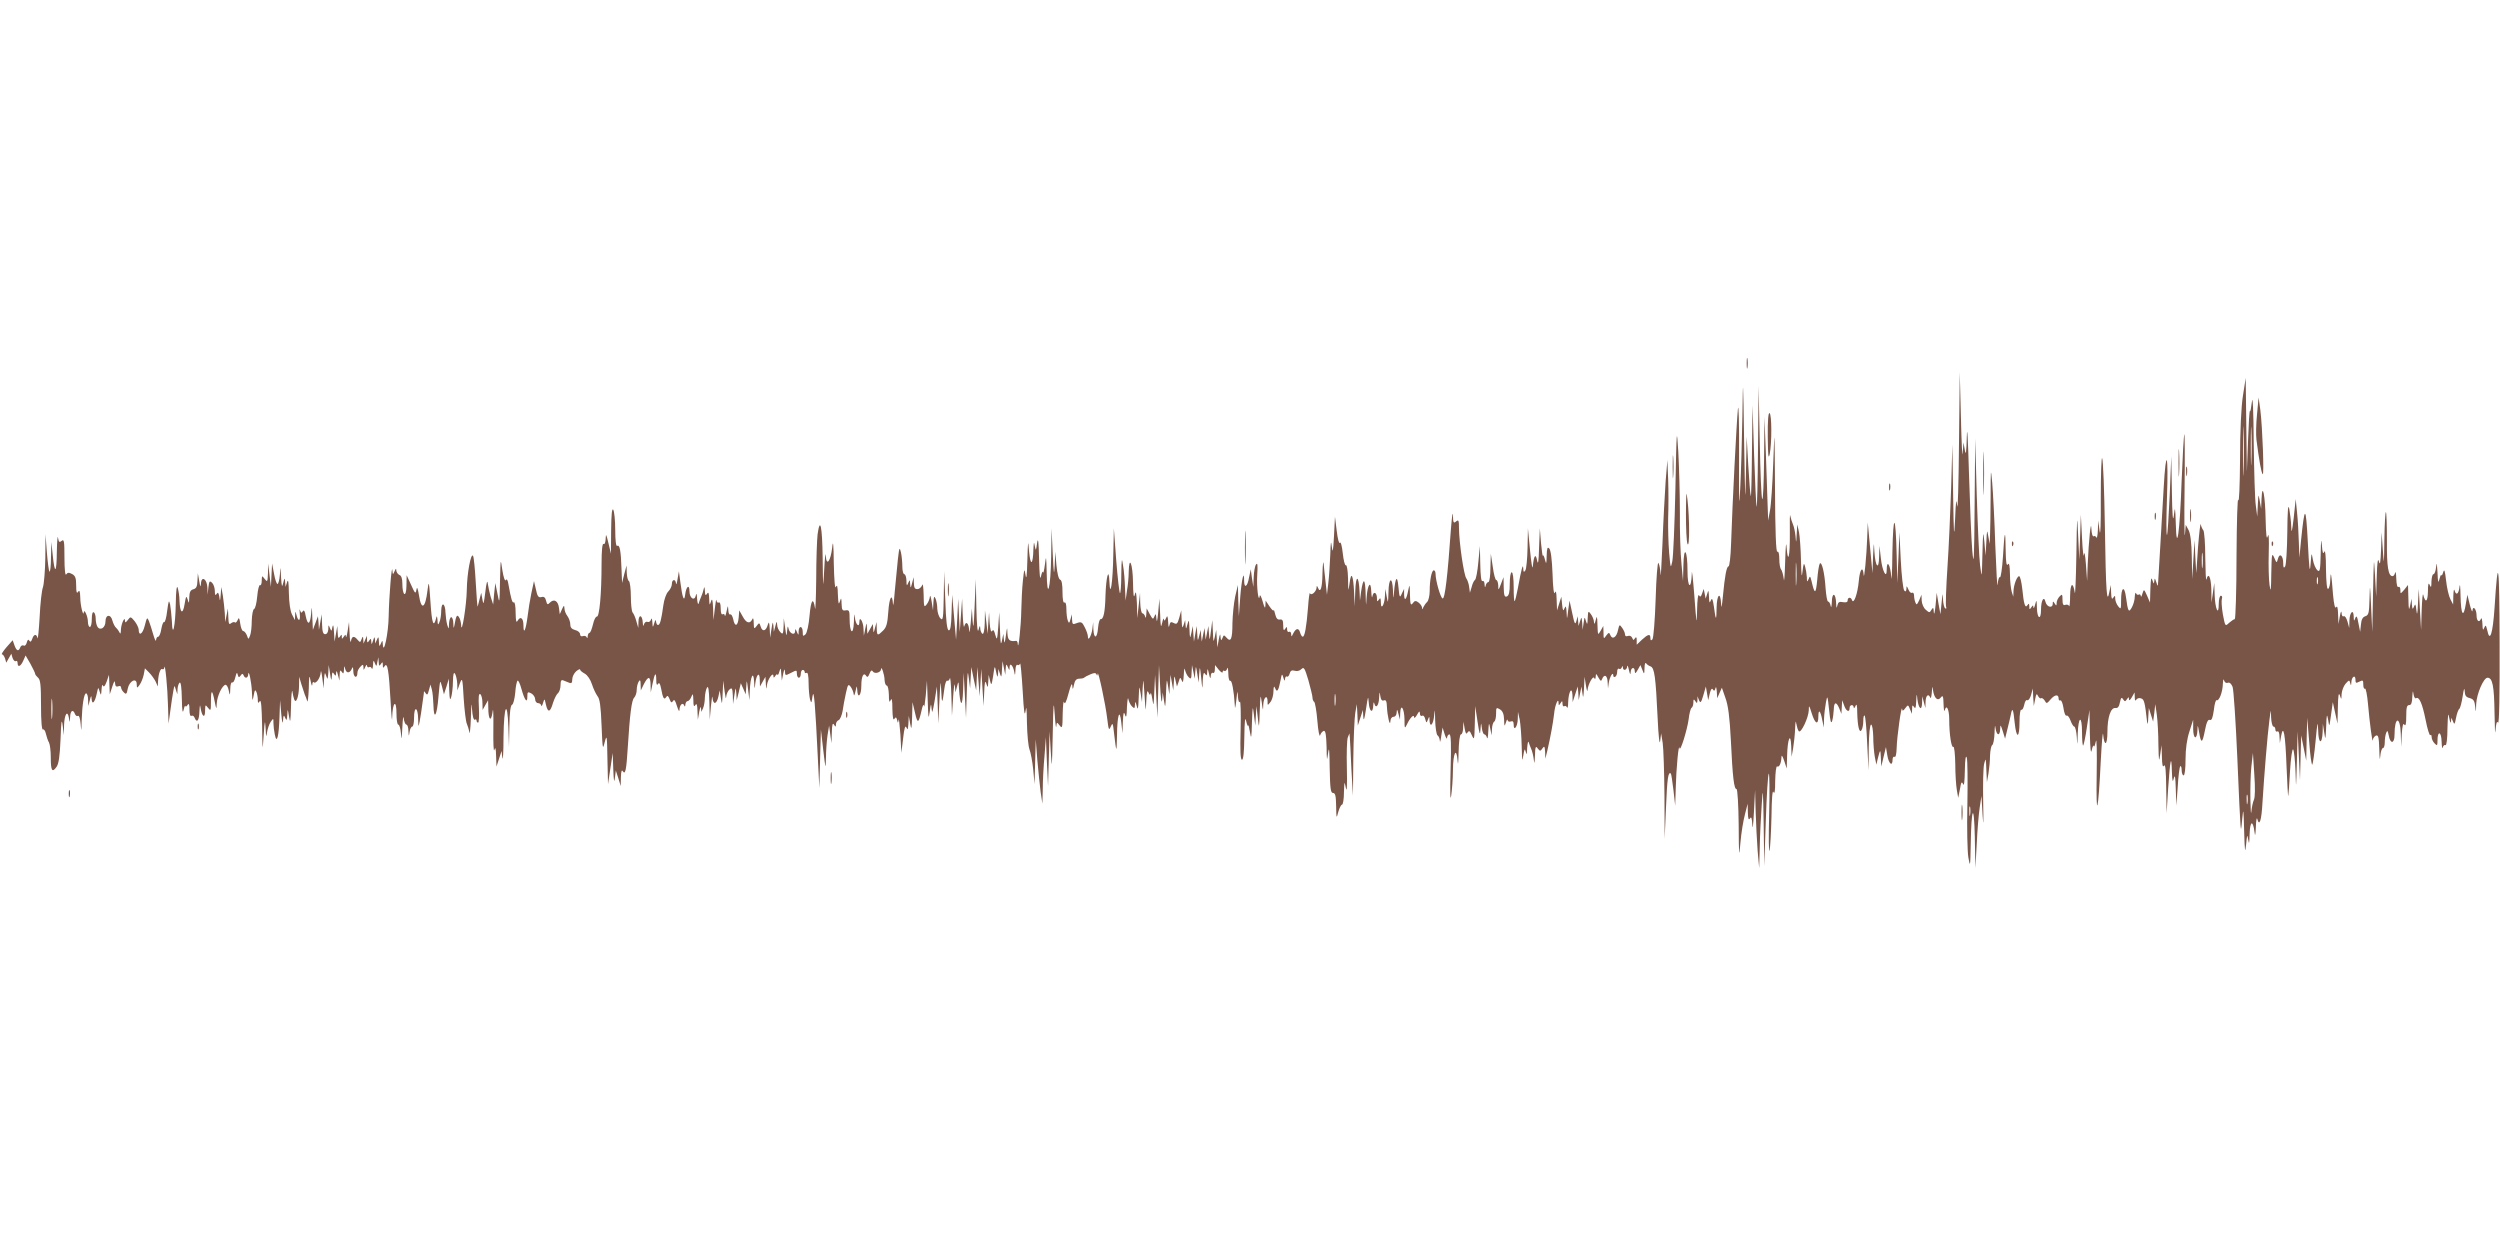 <?xml version="1.0" standalone="no"?>
<!DOCTYPE svg PUBLIC "-//W3C//DTD SVG 20010904//EN"
 "http://www.w3.org/TR/2001/REC-SVG-20010904/DTD/svg10.dtd">
<svg version="1.0" xmlns="http://www.w3.org/2000/svg"
 width="1280pt" height="640pt" viewBox="0 0 1280 640"
 preserveAspectRatio="xMidYMid meet">
<g transform="translate(0,640) scale(0.1,-0.1)"
fill="#795548" stroke="none">
<path d="M8943 4540 c0 -25 2 -35 4 -22 2 12 2 32 0 45 -2 12 -4 2 -4 -23z"/>
<path d="M8921 4270 c-2 -124 -7 -290 -11 -370 -6 -116 -7 -84 -6 165 1 171
-2 279 -6 240 -7 -70 -28 -480 -35 -692 -2 -62 -8 -113 -13 -113 -10 0 -19
-49 -29 -155 -5 -52 -8 -65 -9 -37 -3 66 -22 49 -23 -20 -1 -70 -4 -68 -14 7
-6 39 -9 46 -16 30 -6 -16 -8 -11 -9 20 -2 34 -3 37 -9 15 l-8 -25 -5 25 -5
25 -8 -23 c-6 -18 -10 -20 -16 -10 -5 8 -9 -23 -10 -77 -2 -81 -3 -73 -14 75
-7 91 -13 142 -13 113 -3 -86 -22 -74 -22 14 0 109 -19 134 -21 28 l-2 -80 -8
90 c-5 50 -9 167 -8 260 0 94 -4 233 -8 310 -8 134 -9 125 -15 -190 -4 -181
-11 -348 -16 -370 -8 -38 -9 -35 -16 45 -4 47 -6 128 -5 180 2 52 2 140 0 195
l-4 100 -9 -110 c-4 -60 -12 -202 -16 -315 -5 -113 -9 -185 -10 -160 -1 25 -6
51 -11 58 -4 7 -11 -74 -14 -184 -4 -113 -11 -202 -17 -208 -7 -7 -10 -5 -10
7 0 23 -11 21 -43 -8 l-27 -26 0 23 c0 16 -3 19 -9 10 -7 -11 -9 -11 -14 2 -4
9 -13 13 -22 10 -9 -4 -15 -1 -15 8 0 8 -7 23 -15 34 -13 18 -14 18 -21 -13
-7 -36 -29 -50 -39 -25 -6 15 -8 15 -21 -2 -13 -19 -14 -18 -14 15 l-1 34 -14
-25 c-14 -24 -14 -23 -16 30 -1 46 -3 50 -9 25 -5 -21 -8 -24 -9 -9 0 11 -8
29 -16 40 -13 18 -14 16 -16 -21 -1 -34 -2 -36 -9 -15 -7 24 -7 23 -12 -10
l-5 -35 -2 35 c-3 33 -4 33 -11 10 l-8 -25 -2 25 -2 25 -7 -25 c-6 -21 -10
-14 -21 40 l-14 65 -7 -50 c-6 -50 -6 -50 -8 -10 -2 32 -4 36 -11 20 -6 -16
-9 -12 -12 20 l-4 40 -11 -35 -11 -35 -2 55 c-1 39 -4 49 -9 35 -5 -12 -10 25
-12 97 -3 75 -9 122 -17 130 -9 9 -12 2 -13 -37 -1 -44 -2 -46 -9 -20 -4 17
-9 26 -11 20 -1 -5 -5 24 -9 65 l-6 75 -4 -100 c-2 -71 -5 -90 -10 -65 -7 39
-17 26 -22 -30 -2 -19 -8 17 -14 80 l-11 115 -2 -100 c-1 -55 -6 -107 -11
-115 -8 -12 -10 -10 -11 10 -1 28 -9 0 -28 -104 -6 -32 -13 -61 -16 -64 -3 -3
-5 29 -5 71 0 45 -4 77 -10 77 -6 0 -10 -26 -10 -59 0 -43 -4 -60 -15 -65 -12
-4 -15 5 -16 47 l-1 52 -13 -35 c-13 -34 -14 -34 -14 -7 -1 15 -5 27 -10 27
-5 0 -13 30 -18 68 l-10 67 -2 -72 c0 -40 -5 -73 -10 -73 -5 0 -12 -8 -14 -17
-3 -13 -5 -12 -6 5 0 13 -5 20 -11 17 -6 -4 -10 28 -11 87 l-2 93 -8 -84 c-4
-46 -12 -87 -17 -90 -5 -3 -13 -19 -17 -36 l-9 -30 -4 30 c-2 17 -9 36 -14 43
-13 15 -37 182 -38 256 0 42 -2 47 -15 36 -13 -11 -15 -6 -16 31 -1 24 -5 -5
-10 -66 -17 -243 -31 -364 -43 -359 -11 4 -36 92 -36 127 0 9 -4 17 -9 17 -11
0 -21 -50 -21 -106 0 -23 -6 -49 -13 -56 -8 -7 -16 -20 -20 -28 -4 -12 -6 -12
-6 -1 -1 8 -9 19 -18 26 -14 11 -20 10 -30 -4 -10 -13 -13 -6 -14 44 -1 55 -2
57 -9 22 -9 -48 -20 -59 -21 -21 l0 29 -12 -25 c-10 -23 -12 -20 -17 35 -6 64
-16 51 -23 -30 -3 -35 -4 -33 -5 13 -3 73 -22 65 -23 -10 -2 -58 -2 -60 -9
-23 l-7 40 -2 -35 c-2 -47 -21 -77 -21 -35 0 23 -3 27 -10 15 -8 -12 -10 -11
-10 7 0 30 -18 38 -23 11 -2 -13 -5 -3 -6 22 -2 61 -19 40 -24 -30 -3 -49 -3
-47 -5 19 -2 81 -12 87 -23 13 l-6 -47 -2 45 c-4 86 -19 90 -22 5 l-3 -80 -3
70 c-4 91 -15 114 -23 50 -7 -48 -7 -47 -8 23 -1 40 -6 71 -11 68 -5 -3 -12
24 -16 61 -4 37 -10 61 -15 54 -4 -7 -11 19 -16 61 l-9 73 -5 -100 c-4 -78 -7
-90 -11 -55 -4 36 -6 28 -8 -40 -2 -47 -6 -112 -10 -145 l-7 -60 -7 65 c-4 36
-9 79 -10 95 -2 17 -5 -7 -6 -52 -1 -75 -11 -104 -24 -70 -4 9 -6 9 -6 -1 -1
-21 -28 -45 -34 -29 -2 6 -7 -27 -10 -74 -8 -101 -17 -149 -27 -149 -4 0 -10
9 -13 20 -7 26 -21 25 -35 -2 -9 -19 -11 -20 -11 -5 -1 10 -5 15 -11 12 -5 -3
-10 2 -10 12 0 15 -2 16 -10 3 -7 -11 -10 -7 -10 18 0 26 -4 32 -17 30 -12 -2
-19 6 -24 27 -4 17 -7 26 -8 20 -1 -5 -10 4 -21 20 l-20 30 -1 -25 c-1 -18 -5
-13 -14 20 -7 25 -14 38 -15 30 -6 -44 -17 46 -13 105 3 51 2 66 -6 55 -6 -8
-11 -37 -12 -65 l-2 -50 -7 45 -6 45 -9 -42 c-8 -48 -25 -58 -25 -16 0 61 -13
7 -20 -84 l-7 -98 -3 80 -2 80 -14 -60 c-7 -33 -13 -95 -14 -137 0 -80 -8 -99
-31 -72 -12 14 -14 14 -20 -3 -7 -15 -8 -14 -10 7 -1 18 -4 14 -9 -15 l-7 -40
-3 45 -3 45 -7 -35 c-7 -32 -8 -29 -10 25 l-3 60 -7 -55 c-6 -52 -7 -53 -10
-15 l-3 40 -7 -35 -7 -35 -3 30 -3 30 -7 -35 -7 -35 -3 30 -2 30 -8 -30 c-7
-29 -8 -29 -10 10 l-3 40 -7 -40 -7 -40 -3 40 -3 40 -7 -35 c-7 -33 -8 -31
-10 20 -2 47 -3 51 -10 25 -7 -28 -8 -29 -10 -5 l-2 25 -8 -25 c-7 -20 -8 -16
-10 25 l-2 50 -10 -37 c-9 -32 -13 -36 -28 -28 -15 8 -19 6 -23 -13 -3 -13 -5
-6 -6 18 -2 32 -4 36 -11 20 -6 -14 -9 -16 -11 -5 -1 8 -5 -1 -9 -20 -6 -28
-8 -19 -10 45 l-4 80 -6 -70 c-4 -42 -7 -56 -9 -35 -2 28 -4 31 -10 15 -7 -18
-9 -17 -24 10 l-16 30 -2 -30 c-1 -17 -3 -23 -6 -12 -2 9 -9 17 -14 17 -5 0
-10 24 -11 53 l-1 52 -7 -65 -7 -65 -2 75 c-3 58 -5 68 -11 45 -5 -21 -8 -2
-9 62 -1 95 -20 144 -22 56 0 -26 -4 -70 -9 -98 l-7 -50 -3 65 c-1 36 -5 88
-10 115 -6 44 -8 37 -9 -49 0 -55 -4 -97 -7 -93 -3 3 -12 79 -19 169 l-12 163
-3 -135 c-2 -140 -16 -233 -20 -135 -3 74 -17 20 -20 -75 -2 -84 -10 -122 -25
-120 -5 0 -11 -20 -13 -45 -4 -54 -21 -60 -24 -7 l-1 37 -4 -35 c-5 -36 -23
-67 -23 -39 0 9 -7 30 -16 47 -13 27 -18 30 -40 22 -22 -9 -24 -7 -25 18 l-1
27 -7 -25 c-6 -22 -8 -23 -14 -7 -4 10 -7 37 -7 58 0 24 -4 38 -10 34 -6 -4
-10 16 -10 54 0 38 -4 61 -12 63 -8 3 -15 32 -19 74 l-6 69 -3 -70 c-3 -57 -5
-45 -10 60 l-6 130 -2 -145 c-3 -168 -21 -230 -23 -80 -2 85 -3 89 -9 40 -4
-30 -8 -48 -10 -40 -1 8 -6 -1 -10 -20 -5 -24 -8 5 -10 90 -2 88 -5 112 -10
80 -6 -42 -6 -43 -12 -15 -4 24 -5 21 -7 -17 -2 -81 -15 -89 -22 -13 -5 65 -6
61 -9 -45 -2 -77 -5 -102 -9 -75 -6 37 -7 36 -14 -30 -4 -38 -7 -106 -8 -150
-1 -76 -15 -210 -18 -173 0 10 -4 17 -8 17 -34 -5 -43 3 -45 39 -1 34 -2 33
-8 -13 -5 -38 -8 -43 -10 -20 l-3 30 -7 -35 c-6 -27 -8 -14 -10 55 l-4 90 -5
-75 c-5 -67 -7 -71 -15 -41 -6 24 -11 30 -16 20 -6 -8 -10 7 -13 41 l-3 55 -4
-55 -3 -55 -7 60 -7 60 -1 -63 c-1 -39 -6 -61 -12 -57 -5 3 -11 16 -11 28 -1
17 -3 15 -9 -8 -5 -19 -9 23 -11 115 l-3 145 -6 -140 c-4 -101 -7 -122 -10
-75 l-4 65 -6 -75 c-4 -41 -7 -58 -8 -37 -2 38 -17 50 -25 20 -3 -10 -6 18 -8
62 l-3 80 -6 -85 -6 -85 -4 85 -4 85 -5 -105 -6 -105 -10 115 -10 115 -3 -93
c-2 -68 -6 -92 -15 -89 -8 2 -14 49 -17 153 l-6 149 -2 -128 c-2 -114 -4 -127
-17 -113 -8 8 -15 30 -16 48 0 18 -4 42 -9 53 -7 16 -9 12 -11 -20 l-2 -40 -7
45 c-4 25 -8 36 -9 25 -1 -11 -8 -29 -16 -39 -14 -18 -15 -14 -16 50 -1 38 -4
60 -7 49 -4 -11 -15 -21 -24 -21 -14 -1 -18 6 -19 30 l-1 31 -8 -30 c-7 -28
-8 -29 -10 -5 -1 23 -2 23 -10 5 -7 -17 -9 -15 -9 13 -1 17 -5 32 -11 32 -5 0
-10 17 -10 39 0 21 -3 54 -7 72 -7 31 -9 27 -16 -36 -4 -38 -11 -113 -16 -165
-4 -52 -8 -80 -9 -62 -4 60 -19 33 -24 -41 -4 -58 -9 -78 -26 -95 -29 -29 -32
-28 -33 11 l-1 32 -8 -30 c-7 -28 -8 -28 -9 -5 l-2 25 -14 -25 -14 -25 -2 30
c-2 30 -2 30 -9 -5 l-7 -35 -2 37 c-1 35 -21 67 -21 34 0 -33 -19 -14 -23 22
-3 26 -4 20 -5 -23 -3 -72 -22 -57 -22 17 0 41 -2 46 -20 43 -17 -3 -20 2 -21
33 -1 33 -2 34 -9 12 -6 -19 -8 -11 -10 35 -1 43 -4 54 -10 40 -5 -13 -9 31
-11 120 -1 100 -4 124 -8 83 -8 -72 -30 -101 -33 -42 -1 21 -5 -10 -8 -71 -6
-108 -6 -106 -8 58 -2 163 -13 214 -26 121 -3 -26 -7 -128 -7 -228 -1 -100 -4
-167 -6 -151 -9 60 -21 45 -28 -36 -4 -48 -13 -89 -21 -97 -12 -11 -14 -10
-14 12 0 32 -20 35 -21 4 0 -22 -1 -22 -9 -3 -7 17 -9 17 -9 3 -1 -24 -29 -12
-34 15 -3 15 -5 11 -7 -13 -3 -32 -4 -30 -10 15 l-7 50 -1 -43 c-2 -39 -4 -42
-17 -28 -8 8 -16 25 -16 38 -1 19 -3 18 -9 -7 l-8 -30 -2 30 c-3 25 -4 23 -10
-15 l-7 -45 -2 45 c-2 35 -4 40 -10 21 -9 -33 -28 -37 -36 -10 -7 22 -8 22
-21 4 -13 -17 -14 -16 -15 16 0 20 -3 28 -7 19 -12 -26 -31 -21 -49 13 l-18
32 -3 -37 c-4 -45 -20 -50 -28 -8 -4 16 -10 27 -15 24 -5 -3 -10 7 -10 23 -2
26 -2 25 -9 -7 -4 -19 -8 -29 -9 -22 0 7 -5 10 -11 7 -6 -4 -10 8 -10 30 0 22
-4 34 -10 30 -5 -3 -11 2 -12 12 -1 10 -4 -9 -8 -42 l-7 -60 -2 60 c-2 47 -5
54 -11 35 -7 -22 -8 -20 -9 15 -1 30 -4 36 -11 25 -8 -12 -10 -8 -11 15 -1 20
-3 23 -6 10 -2 -11 -8 -29 -13 -40 -5 -11 -11 -27 -13 -35 -3 -8 -6 3 -8 25
-1 23 -3 31 -6 18 -6 -33 -33 -17 -33 20 0 38 -17 25 -22 -18 -5 -40 -14 -17
-24 60 l-8 60 -7 -40 c-3 -22 -7 -32 -8 -22 -2 24 -21 22 -21 -3 0 -11 -8 -28
-19 -39 -10 -10 -21 -41 -25 -72 -10 -74 -17 -99 -27 -99 -5 0 -9 8 -10 18 -1
11 -4 9 -9 -8 -8 -25 -8 -25 -10 5 -1 17 -4 23 -7 13 -2 -9 -10 -15 -18 -12
-7 3 -15 -3 -18 -13 -3 -12 -5 -9 -6 9 -2 40 -21 45 -22 6 l-1 -33 -10 35 c-5
19 -14 39 -19 44 -5 6 -9 43 -9 82 0 40 -5 76 -10 79 -6 3 -10 23 -11 43 l-1
37 -12 -45 -11 -45 -3 75 c-3 90 -9 123 -22 115 -6 -4 -10 28 -10 82 0 48 -5
95 -10 103 -7 10 -10 -23 -11 -105 l-1 -120 -13 55 c-11 46 -13 50 -14 22 -1
-19 -5 -31 -11 -27 -6 4 -10 -32 -10 -102 0 -154 -11 -272 -24 -270 -6 1 -15
-17 -20 -40 -6 -24 -13 -43 -18 -43 -4 0 -8 -8 -9 -17 0 -10 -3 -13 -5 -6 -3
7 -12 9 -20 6 -8 -3 -14 1 -14 10 0 8 -11 18 -25 21 -18 5 -25 13 -25 29 0 13
-7 32 -15 43 -8 10 -15 28 -15 39 -1 17 -3 17 -13 -5 l-11 -25 -4 32 c-4 36
-25 49 -46 28 -12 -13 -15 -11 -20 9 -4 17 -11 23 -24 19 -15 -4 -21 4 -28 39
l-10 43 -13 -60 c-7 -33 -16 -88 -20 -123 -9 -69 -21 -94 -21 -44 0 37 -15 49
-29 25 -8 -14 -10 -5 -11 40 0 32 -4 56 -9 53 -8 -5 -14 15 -28 93 -3 21 -8
29 -13 21 -5 -8 -12 14 -18 51 -9 63 -9 63 -12 -56 -2 -117 -3 -119 -13 -65
l-11 55 -6 -55 -5 -55 -13 40 c-6 22 -13 54 -15 70 -2 17 -7 -1 -12 -45 -8
-64 -10 -70 -15 -40 l-6 35 -8 -30 c-4 -16 -9 -34 -10 -40 -2 -5 -6 48 -10
120 -4 71 -10 134 -14 139 -11 18 -31 -91 -32 -174 -1 -78 -27 -238 -29 -180
-1 14 -5 32 -11 40 -10 16 -15 8 -23 -40 -4 -20 -5 -19 -6 8 0 17 -5 32 -11
32 -5 0 -10 -15 -11 -32 -1 -31 -1 -32 -9 -8 -4 14 -8 42 -9 62 -1 50 -21 60
-22 11 0 -21 -4 -47 -9 -58 -7 -17 -9 -16 -10 10 -2 22 -4 24 -7 10 -13 -52
-22 -27 -29 82 -7 108 -9 113 -15 62 -11 -95 -32 -107 -44 -26 -6 37 -10 45
-13 27 -4 -22 -7 -20 -27 25 l-23 50 -1 -55 c-1 -63 -21 -51 -21 13 0 24 -5
40 -15 43 -8 4 -15 14 -16 23 0 12 -2 12 -9 -4 -8 -19 -9 -18 -11 5 -3 37 -17
-131 -19 -235 -1 -86 -26 -203 -30 -145 -1 23 -2 23 -10 5 -7 -17 -9 -16 -10
10 -1 26 -3 27 -10 10 l-9 -20 -1 20 c-2 17 -3 16 -10 -5 -7 -21 -8 -22 -9 -5
-1 17 -3 17 -11 5 -8 -12 -10 -12 -11 5 l0 20 -9 -20 -9 -20 -1 20 c-1 19 -2
19 -9 2 -6 -17 -8 -17 -20 -3 -18 22 -29 20 -34 -6 -2 -13 -6 4 -7 37 l-3 60
-7 -45 c-4 -25 -8 -38 -9 -30 -1 13 -2 13 -11 0 -9 -13 -10 -13 -10 0 0 13 -1
13 -10 0 -7 -11 -10 -7 -11 20 l-2 35 -7 -40 -7 -40 -3 50 c-2 32 -4 41 -8 25
-4 -23 -5 -24 -13 -5 -7 18 -8 17 -8 -6 -1 -16 -7 -26 -16 -26 -11 0 -15 13
-16 51 l-2 51 -7 -40 -7 -40 -2 35 -3 35 -13 -35 -13 -35 -3 65 c-2 58 -3 60
-6 18 -5 -57 -18 -62 -28 -11 -4 25 -9 32 -15 23 -6 -10 -9 -9 -14 6 -3 10 -3
1 -1 -20 4 -39 -9 -40 -18 -1 -4 17 -5 16 -6 -5 l-1 -25 -15 29 c-9 18 -15 59
-16 110 -1 56 -3 73 -9 56 l-8 -25 -2 25 c-2 24 -3 23 -10 -5 -6 -25 -8 -20
-11 30 -3 59 -3 59 -6 13 -2 -27 -8 -48 -12 -48 -5 0 -13 24 -18 53 l-10 52
-3 -60 -3 -60 -7 60 -7 60 -1 -49 c-2 -46 -3 -48 -17 -30 -14 18 -14 18 -15
-9 0 -16 -4 -26 -9 -23 -4 3 -11 -22 -14 -57 -3 -34 -10 -63 -16 -65 -6 -2
-11 -29 -12 -60 0 -31 -4 -66 -9 -77 -8 -20 -8 -20 -16 2 -5 12 -13 22 -19 22
-5 0 -12 17 -15 38 -4 30 -7 34 -13 19 -4 -10 -10 -16 -14 -13 -3 4 -12 2 -20
-4 -10 -9 -13 -3 -14 32 l-2 44 -7 -35 -7 -35 -2 45 c-2 25 -6 65 -10 90 l-8
45 -3 -40 c-3 -35 -4 -36 -7 -11 -4 22 -7 26 -14 15 -6 -10 -9 -6 -9 14 0 16
-6 35 -14 43 -13 12 -15 9 -19 -23 l-4 -38 -1 36 c-2 45 -31 63 -33 21 -2 -21
-4 -18 -9 13 l-7 40 -2 -38 c-1 -30 -6 -40 -21 -44 -15 -4 -20 -14 -21 -42 -1
-32 -2 -33 -8 -11 -7 22 -9 19 -16 -24 -9 -56 -24 -45 -26 19 0 22 -5 51 -9
65 -5 16 -9 -11 -10 -80 -2 -116 -17 -184 -20 -90 -2 30 -6 69 -9 85 -6 26 -8
21 -15 -32 -4 -35 -11 -61 -16 -58 -4 2 -10 -13 -14 -35 -3 -22 -11 -40 -16
-40 -6 0 -10 -8 -11 -17 0 -10 -7 2 -14 27 -7 25 -17 56 -22 69 -9 23 -11 21
-22 -23 -11 -44 -31 -55 -31 -18 -1 9 -10 28 -21 42 -20 24 -21 24 -35 5 -10
-13 -14 -15 -14 -4 0 28 -20 -15 -21 -46 0 -17 -3 -23 -6 -15 -4 8 -12 20 -18
25 -7 6 -15 22 -19 36 -8 36 -36 34 -36 -3 0 -32 -27 -49 -41 -27 -5 8 -9 26
-9 41 0 15 -4 30 -10 33 -6 4 -10 -10 -10 -34 0 -23 -4 -41 -10 -41 -5 0 -10
12 -10 28 0 25 -19 68 -21 47 -2 -27 -18 36 -18 75 -1 33 -4 41 -11 30 -7 -11
-10 -2 -10 32 0 38 -4 50 -21 59 -17 9 -23 8 -30 -2 -5 -9 -9 26 -9 85 0 84
-2 97 -14 87 -12 -10 -15 -7 -19 16 -2 15 -5 -17 -6 -71 -1 -112 -11 -120 -21
-18 l-7 67 -2 -79 c0 -44 -4 -76 -8 -73 -3 4 -9 49 -13 99 l-7 93 -1 -122 c-1
-67 -7 -134 -12 -149 -6 -15 -14 -84 -17 -153 -4 -69 -9 -118 -11 -108 -5 23
-19 21 -27 -4 -5 -15 -10 -18 -15 -9 -5 8 -9 5 -13 -10 -3 -12 -10 -19 -16
-15 -6 3 -14 -1 -17 -9 -9 -23 -19 -20 -30 10 l-9 26 -32 -36 c-17 -20 -27
-36 -23 -36 5 0 12 -10 16 -22 l6 -21 13 23 13 23 6 -21 c4 -12 12 -20 17 -17
5 4 9 -1 9 -9 0 -25 16 -19 29 11 l12 27 25 -43 c13 -24 24 -47 24 -51 0 -4 7
-13 15 -20 12 -10 15 -39 15 -142 0 -81 4 -127 10 -123 5 3 12 -7 15 -22 4
-15 10 -36 16 -45 5 -10 9 -44 9 -76 0 -68 7 -80 29 -49 12 16 17 54 21 142 3
94 6 109 11 70 l6 -50 1 52 c2 57 18 80 25 36 4 -26 4 -26 6 5 1 34 15 43 25
16 3 -8 10 -13 15 -9 6 3 12 -15 14 -42 3 -42 4 -40 5 17 3 83 12 140 23 140
5 0 10 -15 10 -32 l1 -33 8 30 c6 25 8 26 9 7 2 -34 17 -18 26 25 8 36 8 37
15 13 7 -23 8 -22 10 10 1 19 4 28 7 20 4 -10 10 -4 19 20 l12 35 2 -50 2 -50
13 40 c9 28 13 33 14 18 1 -16 6 -21 16 -17 8 4 15 1 15 -6 0 -6 6 -18 14 -25
12 -12 15 -9 20 19 8 40 46 59 46 23 1 -21 1 -22 15 -3 8 11 17 34 21 52 l6
32 21 -21 c12 -12 27 -33 34 -47 l11 -25 1 25 c2 39 12 70 22 64 5 -3 10 1 10
8 4 31 17 -105 19 -192 l3 -95 9 65 c5 36 11 81 15 100 6 33 6 34 13 10 l8
-25 1 27 c1 15 6 30 11 33 6 4 10 -26 11 -82 1 -62 4 -79 9 -58 4 17 8 26 9
20 1 -5 6 -3 11 5 7 11 10 5 10 -23 0 -23 4 -36 10 -32 6 3 13 -1 16 -9 12
-31 24 -15 25 32 2 33 3 38 6 17 7 -45 23 -55 23 -15 1 33 1 34 15 16 14 -18
15 -16 15 34 0 62 7 61 19 -1 9 -44 9 -44 11 -9 2 37 28 92 45 94 5 0 13 -12
16 -29 6 -29 7 -28 8 8 0 21 5 36 10 33 5 -3 12 9 16 27 6 24 9 27 12 13 4
-15 7 -16 15 -5 7 11 11 11 15 2 7 -19 23 -16 24 5 2 29 17 -40 19 -93 2 -47
3 -48 9 -15 5 28 8 31 14 17 4 -10 7 -28 7 -40 0 -18 2 -19 10 -7 7 10 10 -30
12 -125 2 -135 2 -137 8 -50 5 79 7 83 10 35 2 -44 4 -48 7 -21 3 19 11 44 19
55 14 20 14 20 14 -6 0 -14 3 -40 7 -59 10 -52 21 -10 24 91 l3 85 6 -70 c4
-42 7 -56 9 -35 2 29 4 32 11 15 7 -17 9 -14 11 15 2 34 2 33 9 -10 6 -37 8
-26 10 55 1 55 5 89 7 75 2 -14 6 -32 9 -40 9 -27 24 11 25 65 l1 50 10 -35
c6 -19 14 -44 18 -55 5 -11 11 -27 13 -35 3 -8 6 21 8 65 1 67 3 73 9 40 4
-22 8 -31 9 -21 0 11 4 17 7 13 11 -11 34 21 36 50 1 15 4 3 8 -27 l7 -55 2
45 c3 38 4 41 11 20 7 -22 8 -21 11 15 l2 40 7 -45 c5 -35 7 -38 9 -15 1 23 3
27 11 15 8 -13 10 -12 11 5 1 14 4 10 9 -10 l8 -30 1 30 c1 23 3 27 11 15 8
-12 10 -10 11 10 1 24 1 24 7 3 7 -23 25 -20 35 7 3 8 6 0 6 -18 1 -32 21 -38
21 -6 0 9 7 22 15 30 13 14 15 13 16 -3 0 -16 1 -16 9 2 5 11 9 14 9 7 1 -7 5
-11 10 -8 5 4 12 0 14 -6 3 -7 6 1 7 17 1 26 3 27 9 10 8 -19 9 -18 13 5 l5
25 2 -25 c1 -20 3 -22 11 -10 8 12 10 12 10 -5 0 -16 2 -17 9 -6 15 23 22 -22
31 -182 4 -78 8 -114 8 -80 2 79 22 96 22 19 0 -31 4 -56 9 -56 6 0 12 -21 14
-47 2 -37 4 -29 7 32 2 44 5 65 7 48 2 -18 8 -33 14 -33 5 0 10 -15 10 -32 2
-31 2 -31 6 -5 2 15 9 27 14 27 5 0 9 20 9 45 0 63 20 56 21 -7 1 -50 2 -48
15 32 7 47 13 92 14 100 0 13 2 13 9 1 8 -12 11 -8 17 15 l8 29 7 -25 c4 -14
7 -49 8 -77 2 -85 18 -61 26 40 8 88 8 90 18 52 l10 -40 13 40 12 40 2 -60 c2
-46 4 -54 10 -35 4 14 9 50 9 80 1 39 4 51 11 40 5 -8 10 -31 11 -50 l1 -35
12 35 c13 33 14 30 20 -75 4 -60 11 -119 16 -130 5 -11 11 -31 13 -45 2 -14 6
20 8 75 2 74 4 85 6 42 2 -33 8 -55 14 -52 5 4 9 1 9 -4 0 -6 3 -11 8 -11 4 0
6 34 4 76 -3 55 -1 75 7 70 6 -4 11 -24 11 -44 l1 -37 14 25 14 25 1 -37 c0
-64 14 -79 22 -23 3 29 5 -8 4 -85 -1 -74 1 -124 5 -110 5 18 8 10 9 -30 l2
-55 13 40 13 40 4 -35 c3 -19 6 29 6 108 2 163 20 195 25 45 l3 -98 2 107 c1
70 6 108 14 110 6 2 13 30 16 61 2 32 8 59 12 62 4 3 13 -17 20 -43 16 -57 30
-76 30 -39 0 25 2 26 20 17 11 -6 20 -20 20 -30 0 -11 7 -20 15 -20 8 0 15 -6
16 -12 1 -7 5 -2 9 12 8 25 8 25 15 -7 10 -44 22 -41 36 7 7 22 18 45 26 51 7
6 13 25 13 41 0 23 4 29 15 24 8 -3 22 -9 30 -12 11 -4 15 0 15 18 0 13 9 31
20 41 11 9 20 13 20 9 0 -5 11 -14 24 -21 14 -8 29 -30 37 -55 7 -22 20 -49
28 -60 12 -14 17 -50 21 -150 5 -123 6 -128 16 -86 11 41 12 35 14 -85 l3
-130 12 80 12 80 3 -85 c2 -57 5 -72 8 -45 l5 40 13 -40 12 -40 1 45 c1 31 4
41 10 31 13 -20 18 8 25 119 11 176 20 245 33 258 7 7 13 25 13 40 0 15 5 34
10 42 7 12 10 8 10 -15 l1 -30 16 33 c22 42 33 41 34 -5 l1 -38 9 44 c11 56
19 64 19 20 0 -23 3 -30 9 -21 6 10 11 2 16 -24 9 -49 15 -60 26 -43 6 10 10
7 17 -10 7 -19 11 -21 18 -10 6 10 11 4 20 -26 8 -25 13 -32 13 -18 1 25 17
39 24 21 3 -8 6 -6 6 5 1 9 6 17 11 17 6 0 15 10 20 23 7 19 9 16 10 -18 0
-30 3 -36 10 -25 7 11 10 3 11 -30 l2 -45 7 40 c4 22 8 31 9 20 l2 -20 9 20
c5 11 9 36 9 55 1 19 6 42 11 50 7 10 10 -13 12 -75 l2 -90 6 70 c4 39 7 58 8
43 3 -38 21 -35 30 5 l7 32 6 -40 c6 -36 6 -34 9 25 l3 65 7 -55 c4 -30 7 -43
8 -29 1 15 9 32 17 39 13 11 15 6 17 -31 l1 -44 7 45 c7 44 7 44 10 10 l2 -35
11 43 10 44 13 -29 12 -28 3 40 c2 37 3 36 9 -15 l7 -55 2 50 c3 72 19 104 22
45 2 -41 3 -42 6 -10 6 49 23 63 23 19 l1 -34 14 25 14 25 2 -35 c2 -33 2 -33
6 -6 5 31 33 69 33 44 0 -10 3 -9 10 2 5 8 10 11 11 5 0 -5 5 1 9 15 7 23 8
23 10 -10 l3 -35 7 35 c5 24 8 28 9 12 1 -22 2 -22 31 -7 29 15 30 15 30 -5 0
-11 5 -20 10 -20 6 0 10 9 10 20 0 11 5 20 10 20 6 0 10 -5 10 -11 0 -5 4 -7
10 -4 6 4 10 -16 10 -52 0 -32 4 -69 7 -83 7 -23 8 -21 13 15 7 46 14 -41 27
-310 l8 -160 4 150 4 150 12 -105 c12 -101 12 -103 14 -39 0 36 4 88 8 115 l8
49 6 -45 6 -45 2 55 c1 40 4 51 11 40 8 -13 10 -13 10 1 0 9 6 19 14 22 7 3
16 24 20 46 3 23 11 64 17 92 10 45 12 49 25 32 7 -10 14 -27 15 -38 1 -11 5
-4 9 15 7 31 7 32 9 8 2 -49 21 -30 21 21 0 50 12 72 26 49 5 -7 10 -3 16 13
6 16 11 20 17 11 9 -14 41 -6 42 12 1 21 18 -29 18 -56 1 -16 6 -28 11 -28 6
0 10 -21 11 -47 0 -36 3 -43 9 -28 6 14 9 1 9 -45 1 -42 4 -60 10 -51 7 11 10
10 14 -5 4 -18 5 -18 8 1 1 11 5 -23 9 -75 l5 -95 9 75 c6 53 11 69 17 55 6
-15 8 -11 10 20 l2 40 7 -40 c6 -35 8 -30 10 35 l2 75 13 -55 c13 -58 18 -55
34 15 5 24 10 32 12 20 1 -11 5 14 9 55 l6 75 4 -105 c3 -89 4 -97 10 -55 6
45 7 47 10 15 2 -27 5 -17 15 40 l12 75 4 -95 3 -95 6 120 c5 101 6 109 9 50
3 -73 6 -72 16 8 3 26 10 45 15 42 5 -3 11 3 13 12 3 10 6 -29 8 -87 l3 -105
6 95 c3 52 8 79 9 60 l3 -35 8 30 c7 29 8 29 10 -10 6 -94 18 -100 21 -10 l3
90 6 -115 6 -115 4 130 c3 105 5 119 10 75 l7 -55 3 55 3 55 12 -60 13 -60 3
60 3 60 6 -75 6 -75 4 70 4 70 6 -95 6 -95 3 70 c2 52 5 64 11 45 7 -23 8 -23
10 10 l2 35 7 -30 c6 -27 8 -25 16 25 8 54 8 55 15 20 6 -29 8 -31 10 -10 l2
25 8 -25 c7 -21 8 -18 10 20 l3 45 7 -35 7 -35 2 30 c2 26 4 27 11 10 8 -19 9
-19 9 -1 1 26 18 9 24 -24 3 -21 5 -19 6 8 0 18 5 31 10 28 5 -4 11 0 14 6 2
7 8 -54 13 -137 6 -110 10 -138 15 -105 4 32 6 14 7 -62 1 -59 7 -119 13 -135
6 -15 15 -62 19 -103 l7 -75 3 115 3 115 8 -105 c5 -58 13 -132 17 -165 l9
-60 2 76 c0 42 4 118 9 170 l7 94 5 -125 6 -125 4 140 4 140 6 -105 c6 -96 6
-88 10 90 3 164 5 181 10 105 3 -49 7 -79 8 -65 3 24 3 24 17 6 14 -18 15 -13
16 60 1 43 4 70 7 59 4 -14 11 0 23 45 11 42 18 56 19 40 2 -23 3 -23 9 5 4
21 12 30 26 30 11 0 22 2 25 5 3 3 17 11 32 17 21 9 28 9 32 0 3 -8 5 -7 6 3
2 24 41 -158 49 -230 7 -58 9 -62 18 -40 10 22 11 19 17 -35 12 -102 13 -103
15 -13 1 108 14 146 22 68 l6 -55 2 60 c2 47 5 54 11 35 6 -19 9 -9 10 40 2
36 5 54 7 41 3 -13 11 -31 19 -38 12 -12 14 -11 15 9 1 19 3 18 9 -7 6 -24 8
-15 10 40 3 67 3 68 10 25 l7 -45 3 65 c4 63 4 62 10 -30 6 -89 6 -91 9 -30 2
47 5 59 11 45 6 -14 9 -16 11 -5 1 8 5 -5 9 -30 6 -40 7 -35 10 40 l4 85 6
-110 6 -110 4 135 4 135 6 -110 c3 -60 8 -92 10 -70 l3 40 7 -45 c6 -39 7 -35
10 40 3 75 4 79 10 40 l7 -45 3 50 3 50 7 -40 7 -40 3 40 c2 39 3 39 9 10 l7
-30 9 25 c7 24 8 24 16 5 5 -14 8 -6 10 30 1 28 4 39 6 26 3 -13 11 -31 19
-38 12 -12 14 -9 15 24 l2 38 7 -35 7 -35 3 35 c3 34 3 34 10 -10 l7 -45 3 45
c3 42 4 41 10 -20 6 -64 7 -64 8 -15 2 36 5 46 12 35 8 -12 10 -10 11 10 1 20
3 18 9 -10 5 -24 8 -28 9 -12 0 13 6 20 11 17 6 -3 10 4 10 17 l1 23 19 -24
c11 -13 20 -18 20 -12 0 7 4 10 9 6 5 -3 12 3 14 12 3 10 5 -1 6 -25 0 -24 5
-41 10 -38 8 6 19 -54 23 -123 1 -25 3 -18 8 24 5 50 7 53 8 20 2 -24 6 -35
10 -28 4 7 6 -57 4 -142 -3 -110 -1 -155 7 -155 7 0 11 38 12 118 1 78 4 105
9 82 4 -19 9 -30 10 -25 2 6 6 -10 10 -35 6 -38 8 -29 10 50 3 88 4 91 10 40
l7 -55 3 50 3 50 7 -60 c6 -58 7 -57 10 35 3 84 4 89 10 45 6 -46 7 -47 8 -12
2 39 22 53 22 15 0 -21 0 -21 15 -2 8 10 15 35 15 54 1 27 3 30 9 16 9 -24 17
-13 27 39 7 37 8 38 15 15 5 -17 7 -19 8 -7 1 10 5 16 10 13 5 -3 11 4 14 15
4 15 11 19 25 15 12 -4 26 -1 35 8 13 13 17 6 36 -57 11 -40 21 -80 21 -89 0
-9 4 -19 9 -22 4 -3 12 -47 16 -98 4 -51 11 -84 14 -73 3 11 12 21 19 23 9 1
12 -20 14 -80 1 -76 2 -78 8 -33 5 37 7 16 8 -77 2 -106 5 -128 17 -128 12 0
15 -15 16 -67 1 -65 2 -66 11 -30 6 20 14 37 19 37 5 0 10 28 10 63 2 59 2 60
10 22 5 -25 7 12 5 100 -2 77 0 149 5 160 l8 20 2 -20 c1 -11 5 -83 8 -160 l8
-140 2 190 c1 105 6 210 10 235 l8 45 3 -55 2 -55 13 40 13 40 2 -35 c2 -25 6
-13 14 40 10 67 11 70 14 33 3 -47 21 -59 23 -15 1 17 3 20 6 9 7 -28 23 -9
24 31 2 32 3 33 6 9 3 -20 9 -27 19 -23 10 4 14 -4 15 -32 2 -47 16 -108 18
-74 0 12 7 22 16 22 9 0 16 10 16 23 1 18 3 16 9 -8 l8 -30 1 33 c2 54 21 26
22 -31 0 -47 1 -50 12 -27 16 35 37 56 37 38 1 -7 7 -2 15 12 11 20 14 21 15
7 0 -10 5 -15 11 -12 6 4 13 -3 16 -16 6 -22 7 -22 14 -3 7 18 8 17 8 -3 2
-43 20 -23 24 25 3 36 4 31 5 -25 1 -39 7 -75 12 -78 6 -3 11 -16 12 -28 0
-12 4 -2 7 23 l7 45 11 -35 c6 -19 12 -27 12 -17 1 9 6 17 12 17 8 0 10 -50 6
-182 -3 -112 -2 -164 3 -133 4 28 9 87 9 132 1 90 18 122 24 46 2 -27 4 -7 5
45 1 53 6 92 12 92 6 0 11 15 11 33 l2 32 6 -35 c5 -27 8 -31 15 -20 8 11 12
8 22 -15 12 -27 13 -22 15 60 l2 90 12 -80 c10 -66 13 -73 15 -40 3 38 3 39 7
8 2 -18 8 -33 13 -33 5 0 11 -8 13 -17 3 -10 6 5 7 32 3 48 3 49 10 15 l7 -35
2 32 c0 17 6 35 11 38 6 3 10 22 10 41 0 32 1 33 20 22 14 -9 20 -24 21 -53 1
-35 2 -37 9 -15 4 14 8 20 9 13 1 -7 8 -10 16 -7 10 4 15 0 15 -16 0 -37 20
-11 21 28 l1 37 9 -40 c4 -22 9 -83 10 -135 2 -74 3 -85 8 -50 6 37 8 40 13
20 4 -18 6 -13 7 20 2 25 5 38 8 30 2 -8 8 -24 13 -35 5 -11 11 -36 13 -55 3
-25 4 -19 6 20 1 47 4 53 14 38 12 -15 14 -15 24 0 10 14 12 12 14 -18 l1 -35
10 40 c18 79 29 141 35 190 4 46 23 89 23 54 0 -12 2 -12 10 1 8 13 10 12 10
-3 0 -10 4 -16 9 -13 5 4 12 0 14 -6 3 -7 6 5 6 27 2 54 20 84 22 35 l1 -35
13 40 13 40 3 -35 2 -35 7 35 7 35 5 -35 c4 -28 5 -23 8 25 l3 60 7 -45 c4
-25 8 -35 8 -24 3 32 29 78 35 62 3 -8 6 -5 7 7 1 18 2 18 14 -4 11 -19 14
-21 19 -7 11 27 27 18 28 -16 l2 -33 4 30 c5 31 23 60 23 36 0 -7 5 -9 10 -6
6 3 10 15 10 26 0 11 4 18 9 15 5 -4 12 0 14 6 4 10 6 10 6 1 1 -20 21 -15 22
5 1 9 5 1 9 -18 5 -23 8 -27 9 -12 1 26 21 30 21 5 1 -14 4 -12 15 7 l14 25
10 -25 c9 -24 10 -24 11 10 0 19 4 30 8 24 4 -6 14 -13 23 -16 20 -8 26 -52
36 -263 4 -93 10 -143 13 -120 l5 40 8 -49 c4 -27 8 -148 9 -270 l1 -221 7
162 c6 147 11 185 25 172 2 -3 8 -41 13 -84 l9 -80 3 95 c2 92 15 230 19 200
3 -25 39 91 47 148 3 29 10 55 15 58 5 3 9 15 9 27 0 18 2 19 10 7 8 -12 10
-12 11 5 l0 20 8 -20 c7 -17 11 -13 22 25 l13 45 6 -35 6 -35 8 34 c5 22 11
29 16 21 6 -10 9 -8 13 6 3 11 5 5 7 -16 l2 -35 12 27 12 27 18 -52 c14 -37
22 -98 28 -217 9 -190 16 -250 29 -250 5 0 10 -82 11 -182 1 -166 2 -175 9
-93 4 50 15 115 23 145 l14 55 1 -45 c1 -33 4 -41 11 -30 7 11 10 1 12 -35 1
-27 5 2 8 65 l6 115 3 -110 c2 -60 6 -150 10 -200 l8 -90 3 110 c1 61 6 157
10 215 6 96 7 87 10 -105 l3 -210 8 234 c4 128 11 236 15 240 4 3 5 -91 2
-209 -3 -118 -2 -201 2 -185 4 17 8 95 10 175 1 91 5 138 10 125 6 -14 9 5 9
58 1 43 5 76 10 73 10 -7 21 16 22 47 0 14 5 8 14 -18 l13 -40 2 65 c2 87 18
125 21 50 l2 -55 8 45 c4 25 9 70 10 100 1 35 4 44 6 25 3 -16 8 -34 13 -39
11 -12 50 70 51 108 0 28 2 26 15 -16 17 -55 34 -63 34 -16 0 40 11 30 20 -19
l8 -38 1 45 c1 25 6 63 10 85 7 37 8 35 16 -40 6 -60 10 -74 16 -55 4 14 7 40
8 58 1 39 13 41 28 5 l11 -28 2 35 2 35 10 -27 c10 -30 28 -38 28 -13 0 18 20
20 21 3 0 -7 4 -4 9 7 6 15 9 5 9 -35 2 -70 11 -107 22 -88 5 7 9 28 9 47 0
19 3 31 7 27 4 -4 10 -68 13 -144 l7 -137 1 118 c1 70 6 117 12 117 6 0 10
-28 11 -62 0 -35 4 -81 8 -103 l8 -40 7 30 c13 51 14 51 16 5 l2 -45 12 50 12
50 7 -42 c7 -44 27 -60 27 -22 0 11 5 17 10 14 6 -4 10 14 11 47 1 53 25 226
28 198 1 -12 5 -11 16 4 14 19 15 18 24 -5 l10 -24 1 25 c0 20 2 22 10 10 7
-11 10 -3 11 30 2 41 3 42 6 10 6 -49 23 -63 24 -19 l1 34 8 -30 8 -30 1 33
c1 32 15 43 24 20 3 -7 6 5 8 27 2 33 3 35 6 11 6 -41 24 -58 40 -37 10 13 13
8 14 -34 1 -27 3 -42 6 -32 9 34 23 5 23 -47 0 -74 11 -147 21 -140 5 3 9 -37
10 -88 0 -51 4 -111 8 -133 l7 -40 9 45 c6 36 9 41 16 25 5 -12 8 14 9 70 1
60 5 82 10 65 4 -14 5 -122 3 -240 -3 -119 0 -240 5 -270 9 -52 10 -48 12 60
3 198 17 228 21 45 l3 -160 7 125 c3 69 10 152 15 185 l9 60 6 -100 c4 -65 5
-43 3 65 -2 91 0 181 5 200 8 32 9 29 11 -30 l3 -65 8 45 c4 25 8 66 8 92 1
26 6 50 11 53 6 3 11 32 12 63 1 35 3 45 5 25 5 -40 23 -44 24 -5 1 24 2 23
13 -11 l12 -39 12 49 c7 26 14 59 17 72 8 43 13 33 20 -38 9 -87 25 -83 25 5
0 36 4 63 9 60 5 -3 11 8 15 25 3 17 10 28 16 24 5 -3 14 9 19 27 l9 33 2 -45
3 -45 7 35 c5 28 8 31 14 18 5 -10 12 -16 16 -13 5 3 13 -3 19 -12 9 -17 11
-16 29 5 22 26 42 29 42 6 0 -8 4 -13 9 -10 5 3 12 -14 16 -39 3 -25 11 -43
16 -39 5 3 14 -8 20 -25 6 -17 15 -31 19 -31 5 0 11 -24 13 -52 3 -50 3 -49 5
14 3 93 22 99 22 7 0 -40 3 -70 6 -66 3 3 12 46 19 94 l13 88 2 -120 c2 -82 5
-109 10 -85 4 19 9 28 10 20 2 -8 6 3 11 25 4 22 6 -54 4 -170 -4 -240 8 -201
21 70 5 94 10 154 12 135 6 -65 22 -57 22 12 0 76 17 126 41 123 12 -2 19 7
23 29 5 24 9 28 16 16 9 -13 11 -13 20 0 9 13 10 13 10 0 1 -9 6 -5 15 10 l14
25 1 -25 c0 -17 3 -21 8 -12 5 7 16 10 25 6 15 -5 19 -19 30 -119 3 -19 5 -12
6 20 l3 50 11 -35 11 -35 6 45 5 45 8 -55 c4 -30 8 -100 8 -155 2 -83 3 -91 9
-50 l7 50 2 -60 c1 -43 4 -56 11 -45 7 10 10 -27 11 -115 l2 -130 8 129 c10
148 17 179 19 86 2 -52 4 -59 10 -35 6 22 8 8 10 -55 l3 -85 7 97 c3 54 9 101
13 105 4 3 7 -6 7 -20 0 -15 5 -27 10 -27 6 0 10 34 10 83 0 53 7 103 20 142
l19 60 0 -48 c1 -54 20 -57 22 -4 1 28 2 27 8 -10 10 -62 17 -61 30 6 8 43 16
59 25 55 10 -4 15 10 21 51 3 30 10 53 14 50 12 -7 31 41 32 83 1 20 3 29 6
19 3 -11 11 -16 19 -13 9 4 18 -4 25 -21 5 -14 16 -177 24 -362 18 -414 17
-401 25 -316 6 63 7 57 10 -60 3 -105 5 -119 10 -70 5 53 6 56 11 25 4 -26 6
-18 7 29 2 68 17 75 25 11 3 -25 5 -18 7 25 1 33 4 52 7 43 11 -43 22 -10 27
85 9 143 25 340 35 417 8 62 8 63 9 18 1 -27 7 -48 12 -48 6 0 10 -7 10 -16 0
-8 5 -12 10 -9 6 4 11 -8 11 -27 l2 -33 6 35 c12 67 22 11 28 -153 4 -89 7
-157 9 -152 1 6 6 63 9 128 4 66 11 115 16 110 4 -4 10 -55 12 -113 3 -97 3
-93 7 50 l4 155 6 -125 6 -125 3 115 3 115 13 -65 13 -65 2 110 3 110 10 -123
c5 -68 12 -120 16 -117 3 4 11 59 17 123 9 96 11 106 13 54 1 -71 20 -78 23
-9 l1 42 7 -45 c6 -42 7 -40 10 30 2 64 4 69 10 35 6 -40 6 -39 15 25 l9 65
12 -55 12 -55 2 85 c1 59 4 77 10 60 8 -24 8 -24 9 6 1 17 10 41 20 53 18 20
20 21 24 4 4 -15 5 -14 6 4 1 28 21 41 21 13 0 -18 3 -19 20 -10 18 9 20 8 20
-15 0 -15 4 -24 9 -21 4 3 11 -32 15 -77 9 -101 23 -208 25 -186 0 9 8 19 16
23 12 4 15 -8 17 -72 1 -47 3 -60 5 -34 2 23 8 42 14 42 5 0 9 13 9 29 0 16 3
38 7 48 6 15 8 13 13 -11 8 -47 30 -45 30 2 0 94 29 98 32 5 l2 -68 3 65 c3
45 7 60 13 50 7 -10 10 3 10 43 0 44 3 57 15 57 11 0 15 12 16 43 2 30 3 34 6
14 2 -15 8 -25 13 -22 16 10 32 -26 49 -110 9 -47 20 -82 24 -79 4 4 7 0 7
-10 0 -10 7 -24 15 -32 13 -14 15 -12 15 15 0 52 20 46 21 -6 1 -26 3 -40 6
-30 2 9 9 15 14 12 5 -4 10 33 10 87 2 71 4 84 9 53 4 -22 8 -31 9 -20 l2 20
9 -20 c6 -17 9 -13 15 20 4 22 12 43 17 46 4 3 12 32 17 65 5 35 9 46 10 28 1
-25 6 -33 25 -38 20 -5 26 -14 29 -44 3 -33 4 -31 5 12 2 53 38 136 58 136 26
0 34 -41 36 -182 1 -79 3 -118 5 -88 3 38 7 50 13 40 6 -9 9 144 8 405 -1 419
-8 466 -26 182 -9 -132 -24 -178 -37 -115 -7 29 -9 30 -16 13 -6 -15 -8 -11
-9 20 -1 22 -4 34 -7 28 -9 -24 -23 -13 -23 16 0 32 -19 54 -21 24 -1 -10 -7
5 -14 32 l-12 50 -8 -47 c-12 -76 -25 -56 -27 40 -1 48 -3 70 -5 50 -4 -40
-18 -50 -26 -20 -3 9 -5 -3 -6 -28 l-1 -45 -14 27 c-8 15 -18 58 -22 95 -6 52
-9 62 -15 43 -4 -14 -8 -20 -9 -15 -1 6 -6 -3 -10 -20 -6 -24 -8 -18 -10 35
-3 46 -5 54 -7 28 -2 -21 -8 -38 -14 -38 -5 0 -9 -17 -10 -37 0 -31 -2 -34 -9
-18 -6 15 -9 5 -9 -34 -1 -53 -13 -61 -24 -16 -3 11 -6 -25 -8 -80 l-3 -100
-6 105 -6 105 -4 -75 c-2 -55 -5 -64 -8 -35 -3 32 -6 36 -12 20 -7 -17 -9 -16
-11 10 l-2 30 -7 -35 c-6 -29 -8 -23 -9 35 l-2 70 -19 -24 c-20 -23 -20 -23
-20 -2 0 12 -4 19 -10 16 -6 -4 -10 13 -11 42 -1 26 -3 40 -6 31 -2 -10 -8
-18 -13 -18 -22 0 -30 48 -29 180 0 78 -2 145 -5 148 -3 3 -7 -60 -8 -139 -2
-136 -2 -139 -8 -54 l-6 90 -3 -90 c-3 -66 -5 -82 -11 -60 -5 21 -9 -2 -11
-75 l-3 -105 -6 110 c-6 102 -6 96 -10 -90 l-4 -200 -6 130 c-5 116 -6 121 -8
43 -2 -76 -4 -87 -21 -93 -14 -4 -21 -17 -23 -43 l-4 -37 -9 45 c-6 35 -10 40
-16 25 -6 -17 -8 -16 -8 8 -1 42 -21 22 -22 -21 l-1 -37 -9 33 c-5 18 -14 30
-19 27 -6 -4 -11 4 -11 17 -1 13 -5 6 -9 -17 l-7 -40 -2 50 c-1 33 -4 45 -10
36 -6 -9 -11 13 -16 65 -8 107 -12 127 -14 77 0 -23 -5 -45 -11 -48 -6 -4 -10
33 -11 102 0 67 -4 100 -9 88 -6 -15 -9 -6 -12 35 -3 38 -5 24 -6 -44 -2 -86
-4 -97 -17 -86 -8 7 -19 31 -23 54 -7 40 -7 40 -12 -24 -4 -50 -7 -23 -14 115
-10 191 -16 192 -35 5 l-8 -85 -3 80 c-1 44 -5 112 -9 150 l-7 70 -10 -95 c-9
-77 -12 -85 -13 -45 -1 28 -6 68 -10 90 -6 28 -9 -7 -10 -120 -1 -88 -6 -167
-11 -175 -7 -11 -10 -7 -10 17 0 39 -19 54 -27 22 -6 -23 -7 -23 -19 6 -12 27
-13 19 -15 -80 -1 -91 -3 -102 -9 -60 -4 28 -6 102 -4 165 2 74 0 104 -5 85
-6 -22 -9 3 -11 85 -2 122 -17 198 -21 105 l-2 -50 -7 40 c-7 39 -7 38 -10
-20 l-3 -60 -7 55 c-5 30 -9 177 -11 325 -1 158 -5 245 -9 210 -4 -33 -8 -55
-10 -50 -3 6 -7 -62 -10 -150 l-6 -160 -3 240 -3 240 -14 -90 c-9 -56 -15
-182 -15 -330 -1 -132 -5 -224 -9 -205 -4 19 -8 -110 -9 -287 0 -178 -5 -323
-9 -323 -5 0 -17 -9 -29 -19 -20 -19 -20 -19 -32 44 -6 35 -8 70 -5 79 3 9 1
16 -5 16 -6 0 -11 -18 -11 -42 0 -67 -19 -25 -21 47 l-2 60 -7 -50 -7 -50 -1
68 c-2 63 -15 89 -25 50 -3 -10 -5 41 -6 112 0 72 -5 135 -10 140 -5 6 -11 19
-13 30 -2 11 -8 -41 -14 -115 l-9 -135 -5 85 -4 85 -6 -100 -6 -100 -2 111
c-1 74 -7 121 -16 139 l-15 28 -4 -49 c-3 -27 -4 79 -2 234 2 156 1 282 -1
279 -3 -3 -9 -110 -14 -238 -9 -265 -26 -381 -30 -219 -3 87 -4 90 -10 40 -5
-38 -8 2 -10 125 l-3 180 -8 -199 c-5 -109 -11 -201 -14 -205 -4 -3 -4 84 0
194 8 224 -5 260 -17 47 -4 -75 -12 -207 -17 -292 -5 -85 -10 -168 -11 -185
-2 -30 -2 -30 -10 -5 -7 21 -8 22 -10 5 -2 -17 -3 -16 -10 5 -6 18 -8 6 -10
-45 l-2 -70 -15 35 c-16 35 -16 35 -24 10 -4 -14 -7 -19 -8 -12 -1 7 -5 11
-10 8 -5 -4 -12 0 -14 6 -3 7 -6 0 -7 -17 0 -16 -7 -41 -15 -55 -16 -29 -20
-22 -30 53 -8 61 -25 51 -25 -16 0 -47 -1 -49 -15 -31 -8 10 -15 28 -15 39 0
17 -2 17 -10 5 -7 -11 -10 -5 -11 25 l-2 40 -7 -35 c-13 -70 -18 -1 -23 332
-3 185 -9 344 -14 352 -4 8 -7 -85 -7 -207 1 -127 -2 -198 -6 -167 l-7 55 -2
-50 c-1 -27 -5 -44 -8 -37 -2 6 -9 10 -14 6 -5 -3 -10 14 -11 38 -2 57 -14
-63 -19 -182 l-3 -85 -6 85 c-4 51 -8 71 -10 50 -2 -19 -7 19 -10 85 l-6 120
-4 -115 -4 -115 -6 125 c-5 115 -6 108 -9 -100 -2 -124 -6 -211 -8 -195 -9 59
-23 50 -24 -15 0 -36 -3 -60 -5 -53 -3 7 -12 9 -20 6 -10 -4 -14 3 -14 27 0
28 -2 30 -15 16 -8 -8 -15 -23 -15 -33 0 -15 -2 -16 -10 -3 -8 13 -10 13 -10
-1 0 -25 -30 -18 -37 9 -8 34 -23 8 -23 -40 0 -56 -20 -46 -21 10 -1 42 -2 44
-9 17 -4 -16 -8 -23 -9 -15 -1 13 -2 13 -11 0 -8 -12 -10 -12 -10 5 0 15 -3
17 -9 7 -12 -19 -19 3 -27 83 -4 36 -11 65 -16 65 -11 0 -28 -44 -29 -78 l-1
-27 -8 25 c-4 14 -9 54 -9 90 -1 46 -4 61 -11 50 -7 -10 -10 13 -11 75 -1 113
-6 101 -14 -37 -4 -60 -11 -106 -15 -103 -5 3 -10 -14 -12 -37 -2 -24 -7 65
-12 197 -4 132 -12 278 -16 325 -7 78 -8 72 -8 -70 0 -85 -2 -175 -3 -200 l-2
-45 -7 40 c-6 36 -7 33 -10 -30 l-4 -70 -6 70 c-6 63 -7 56 -10 -60 -3 -128
-3 -129 -12 -60 -5 39 -12 201 -17 360 l-8 290 -3 -340 c-2 -285 -4 -323 -12
-235 -5 58 -12 238 -17 400 -5 178 -9 251 -11 185 -2 -82 -5 -100 -10 -70 l-7
40 -4 -55 c-2 -30 -6 51 -9 180 l-6 235 -4 -370 c-2 -203 -6 -345 -9 -315 -5
43 -7 29 -11 -70 -5 -107 -7 -87 -10 130 l-4 255 -6 -220 c-4 -121 -12 -305
-19 -409 -7 -103 -10 -195 -7 -203 3 -8 1 -11 -4 -8 -6 3 -11 25 -12 48 -1 35
-2 32 -7 -18 l-6 -60 -10 55 -9 55 -6 -65 c-4 -36 -7 -51 -9 -35 -1 25 -3 27
-12 13 -9 -16 -11 -16 -29 0 -11 9 -20 30 -21 47 l-1 30 -12 -29 c-11 -23 -14
-25 -19 -11 -4 9 -7 26 -7 36 0 11 -5 17 -10 14 -6 -3 -14 4 -19 17 -9 20 -10
20 -10 4 -1 -14 -4 -17 -11 -10 -6 6 -14 75 -18 155 l-7 144 -5 -130 -6 -130
-3 140 c-5 217 -18 226 -22 15 -1 -102 -4 -157 -6 -122 -4 60 -23 90 -23 35 0
-51 -23 -7 -30 59 l-7 63 -2 -55 c-1 -72 -19 -54 -24 25 -3 55 -3 53 -7 -25
l-3 -85 -12 130 -12 130 -3 -80 c-3 -89 -16 -223 -18 -188 -4 49 -20 28 -25
-32 -6 -65 -26 -122 -35 -97 -5 16 -22 15 -22 -2 0 -9 -8 -12 -24 -9 -19 4
-25 0 -29 -18 -3 -17 -5 -12 -6 13 -2 53 -21 58 -22 6 -1 -24 -4 -33 -6 -20
-2 12 -8 22 -13 22 -5 0 -10 30 -13 68 -5 80 -20 141 -30 126 -4 -6 -10 -45
-13 -85 -7 -73 -13 -74 -29 -4 -7 27 -8 28 -15 10 -7 -17 -9 -15 -9 10 -1 17
-5 41 -9 55 -6 21 -8 17 -13 -25 -4 -38 -6 -25 -8 55 -1 58 -6 123 -10 145
l-9 40 -3 -50 c-2 -48 -3 -48 -6 -10 -2 22 -8 49 -13 60 -5 11 -11 31 -14 45
-2 14 -3 -28 -2 -93 1 -118 -10 -162 -17 -64 -2 28 -5 -6 -7 -78 -2 -71 -5
-112 -7 -90 -3 22 -9 44 -14 50 -5 5 -9 29 -9 53 0 26 -4 41 -10 37 -7 -4 -11
106 -12 322 -2 320 -2 323 -9 133 -4 -107 -11 -217 -17 -245 l-9 -50 -3 85
c-1 47 -6 166 -9 265 l-7 180 -2 -214 c-1 -118 -5 -211 -9 -207 -5 4 -10 137
-13 294 l-6 287 -3 -315 c-1 -173 -5 -310 -7 -304 -3 7 -8 126 -13 265 l-8
254 -3 -240 c-1 -132 -4 -233 -6 -225 -3 8 -8 80 -13 160 l-8 145 -4 -195 c-3
-166 -4 -142 -9 165 -5 342 -6 348 -9 135z m2566 -282 c-1 -57 -3 -11 -3 102
0 113 2 159 3 103 2 -57 2 -149 0 -205z m40 50 c-1 -46 -3 -11 -3 77 0 88 2
125 3 83 2 -42 2 -114 0 -160z m-250 -540 c-2 -18 -4 -4 -4 32 0 36 2 50 4 33
2 -18 2 -48 0 -65z m-2080 -85 c-2 -27 -3 -5 -3 47 0 52 1 74 3 48 2 -27 2
-69 0 -95z m2670 0 c-3 -10 -5 -4 -5 12 0 17 2 24 5 18 2 -7 2 -21 0 -30z
m-5030 -620 c-2 -16 -4 -5 -4 22 0 28 2 40 4 28 2 -13 2 -35 0 -50z m-6570
-65 c-2 -24 -4 -5 -4 42 0 47 2 66 4 43 2 -24 2 -62 0 -85z m11273 -423 c-5
-11 -11 -38 -13 -60 -2 -22 -4 5 -5 60 -1 55 1 132 5 170 l8 70 7 -110 c5 -68
4 -118 -2 -130z m-33 -17 c-2 -13 -4 -5 -4 17 -1 22 1 32 4 23 2 -10 2 -28 0
-40z m-1420 -60 c-2 -13 -4 -5 -4 17 -1 22 1 32 4 23 2 -10 2 -28 0 -40z"/>
<path d="M11556 4279 c-5 -48 -6 -106 -3 -130 13 -103 25 -171 32 -177 8 -9
-1 239 -12 328 l-9 65 -8 -86z"/>
<path d="M9051 4163 c1 -95 3 -118 10 -88 11 57 11 203 -1 210 -6 4 -10 -39
-9 -122z"/>
<path d="M10154 3975 c0 -99 2 -138 3 -87 2 51 2 132 0 180 -1 48 -3 6 -3 -93z"/>
<path d="M11154 4030 c0 -63 1 -89 3 -57 2 31 2 83 0 115 -2 31 -3 5 -3 -58z"/>
<path d="M8564 4010 c0 -52 1 -74 3 -47 2 26 2 68 0 95 -2 26 -3 4 -3 -48z"/>
<path d="M11193 3985 c0 -22 2 -30 4 -17 2 12 2 30 0 40 -3 9 -5 -1 -4 -23z"/>
<path d="M9672 3905 c0 -16 2 -22 5 -12 2 9 2 23 0 30 -3 6 -5 -1 -5 -18z"/>
<path d="M8632 3770 c0 -74 3 -144 8 -155 11 -25 11 131 0 225 -6 54 -7 42 -8
-70z"/>
<path d="M11213 3760 c0 -30 2 -43 4 -27 2 15 2 39 0 55 -2 15 -4 2 -4 -28z"/>
<path d="M11032 3755 c0 -16 2 -22 5 -12 2 9 2 23 0 30 -3 6 -5 -1 -5 -18z"/>
<path d="M6374 3595 c0 -77 2 -107 3 -67 2 40 2 103 0 140 -2 37 -3 4 -3 -73z"/>
<path d="M10301 3614 c0 -11 3 -14 6 -6 3 7 2 16 -1 19 -3 4 -6 -2 -5 -13z"/>
<path d="M11631 3614 c0 -11 3 -14 6 -6 3 7 2 16 -1 19 -3 4 -6 -2 -5 -13z"/>
<path d="M4853 3380 c0 -30 2 -43 4 -27 2 15 2 39 0 55 -2 15 -4 2 -4 -28z"/>
<path d="M4332 2740 c0 -14 2 -19 5 -12 2 6 2 18 0 25 -3 6 -5 1 -5 -13z"/>
<path d="M1012 2680 c0 -14 2 -19 5 -12 2 6 2 18 0 25 -3 6 -5 1 -5 -13z"/>
<path d="M4253 2415 c0 -27 2 -38 4 -22 2 15 2 37 0 50 -2 12 -4 0 -4 -28z"/>
<path d="M352 2335 c0 -16 2 -22 5 -12 2 9 2 23 0 30 -3 6 -5 -1 -5 -18z"/>
<path d="M10043 2240 c0 -36 2 -50 4 -32 2 17 2 47 0 65 -2 17 -4 3 -4 -33z"/>
</g>
</svg>
